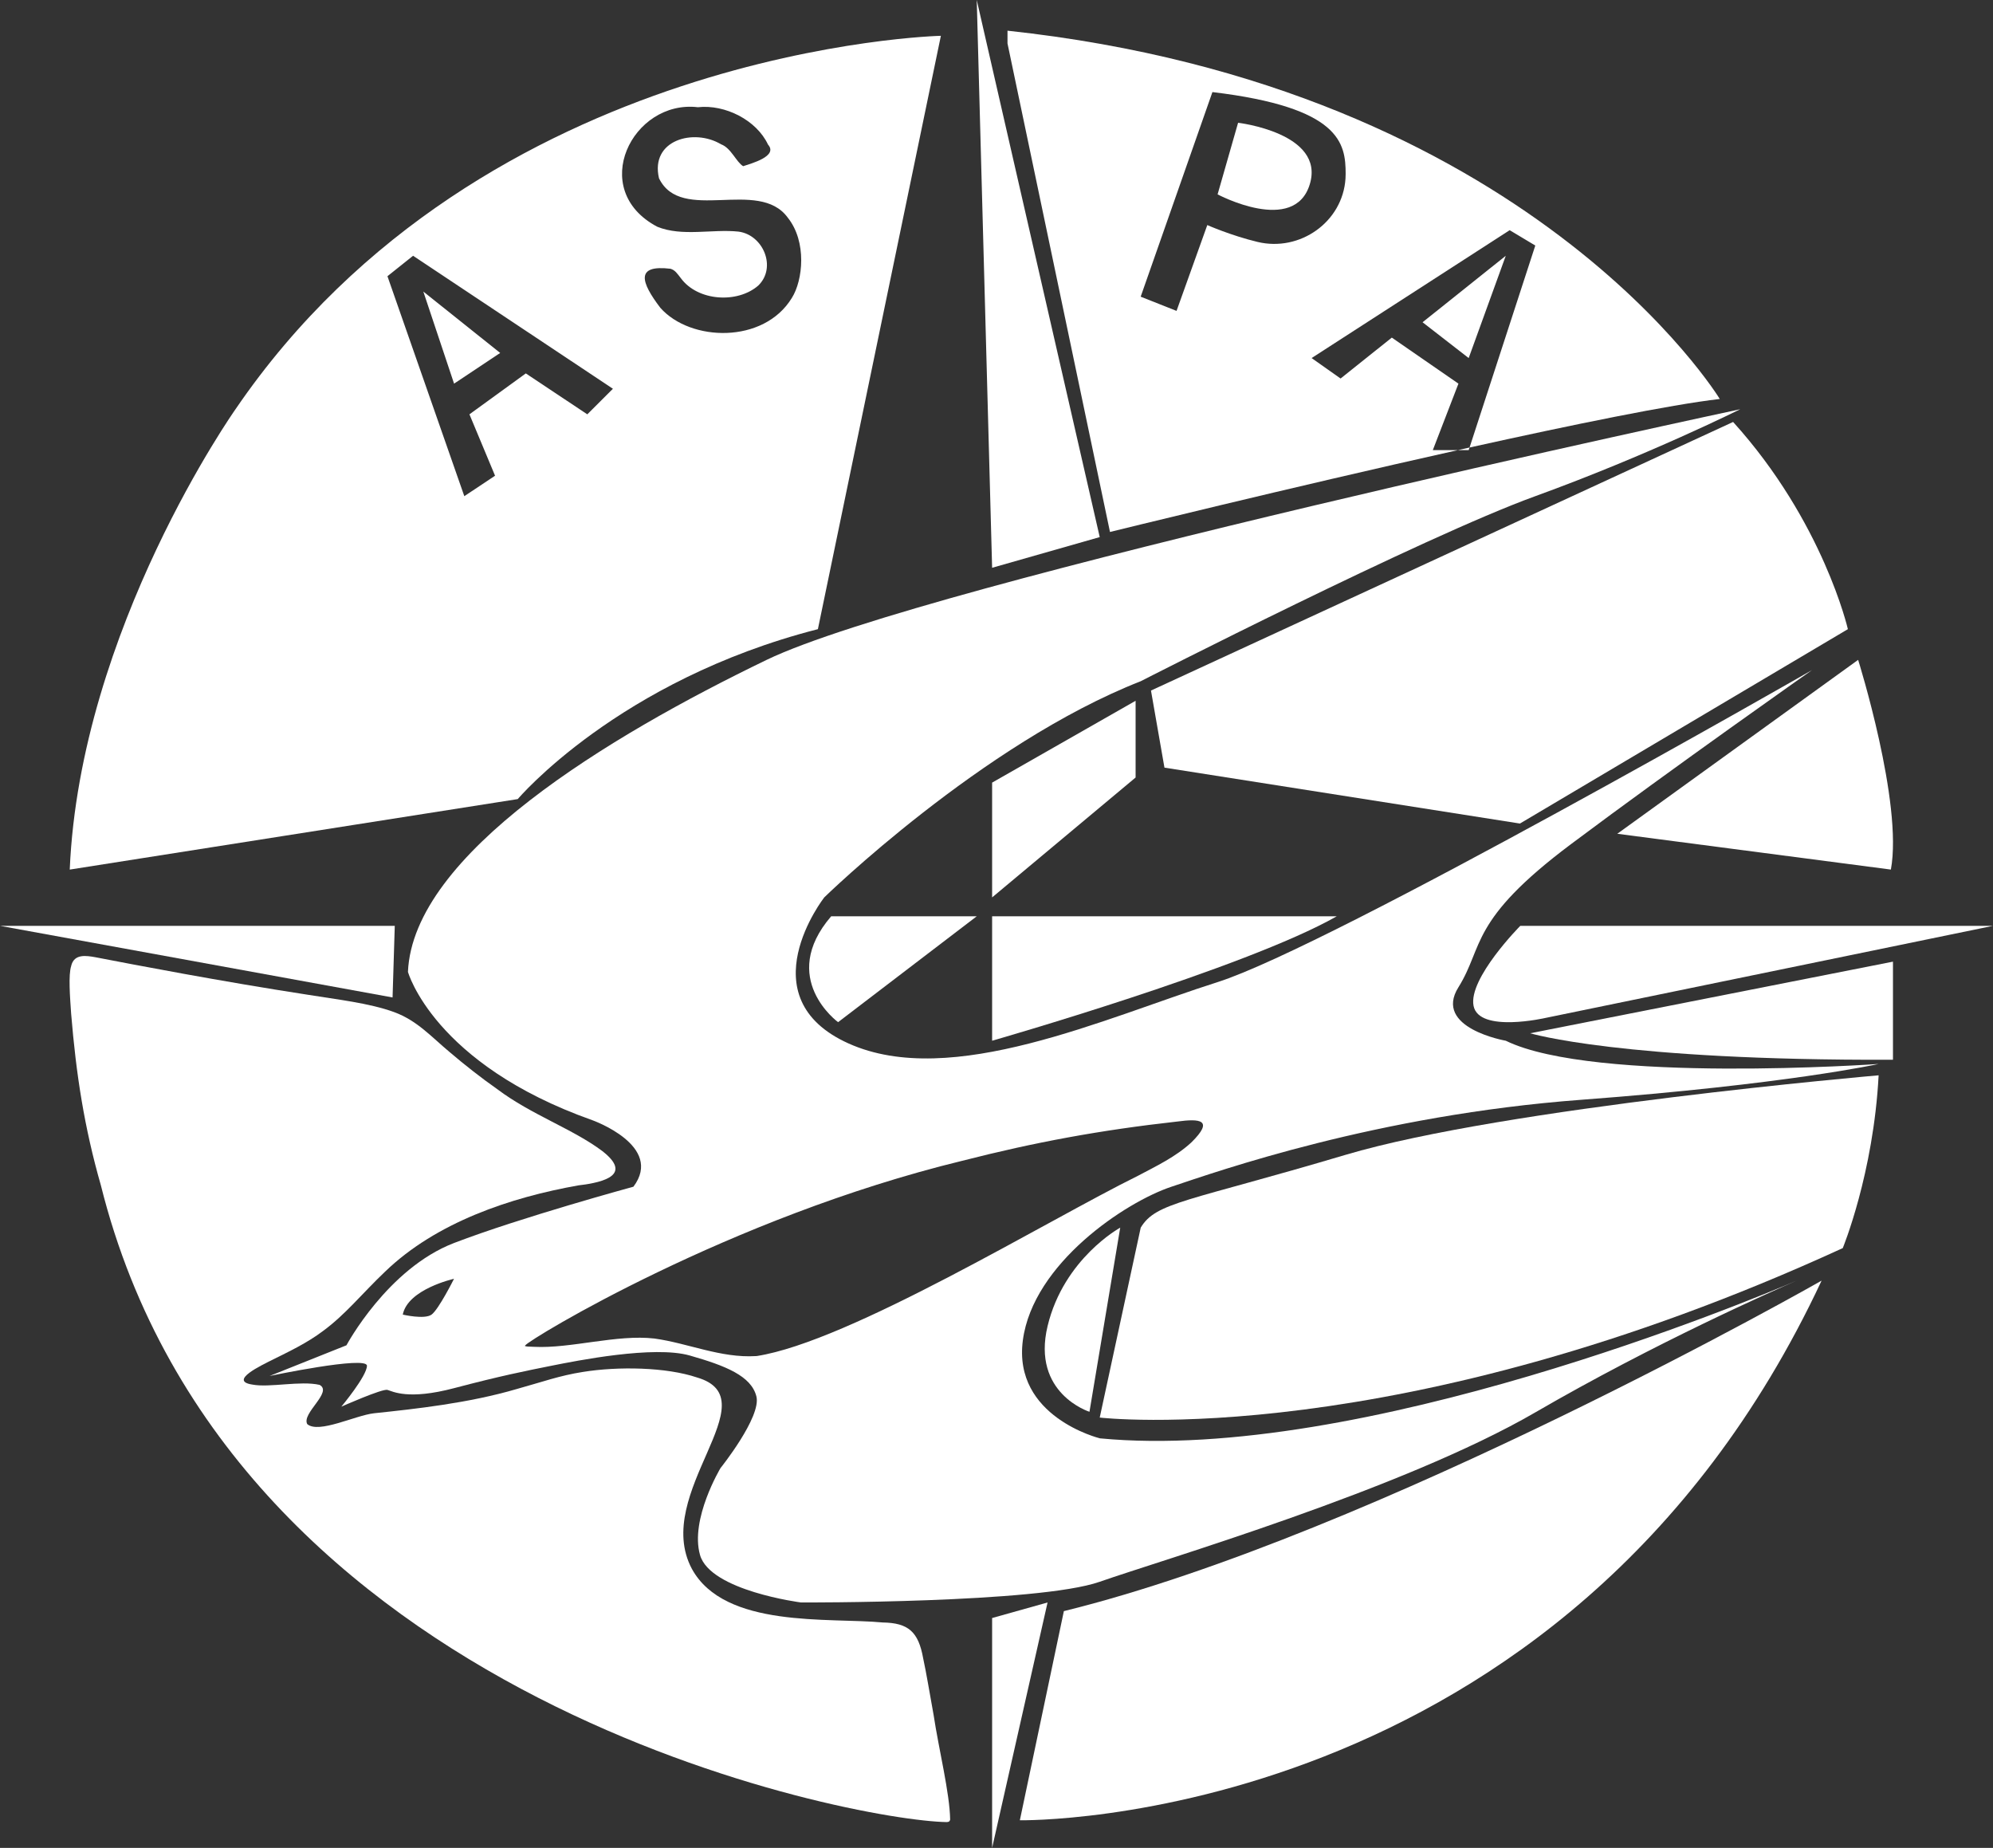 <svg width="151" height="140" viewBox="0 0 151 140" fill="none" xmlns="http://www.w3.org/2000/svg">
<rect x="0" y="0" width="151" height="140" fill="#333333" stroke="none"/>
<g clip-path="url(#clip0_171_8453)">
<path d="M75.168 43.016L83.321 40.691L74.003 0L75.168 43.016Z" fill="white"/>
<path d="M75.168 59.292L86.039 53.092V58.905L75.168 67.989V59.292Z" fill="white"/>
<path d="M136.439 96.883C136.439 96.883 136.322 96.934 136.115 97.023C136.326 96.934 136.439 96.883 136.439 96.883Z" fill="white"/>
<path d="M83.321 108.966C83.321 108.966 76.721 107.346 77.498 101.533C78.274 95.721 85.263 91.07 88.757 89.907C92.251 88.745 104.287 84.482 119.816 83.32C135.346 82.157 142.335 80.607 142.335 80.607C142.335 80.607 120.779 82.126 114.086 78.847C114.086 78.847 108.557 77.894 110.499 74.794C112.44 71.694 111.275 69.756 119.04 63.943C126.805 58.13 137.287 50.767 137.287 50.767C137.287 50.767 100.792 71.694 92.251 74.406C83.71 77.119 72.062 82.544 64.297 79.057C56.532 75.569 62.449 67.989 62.449 67.989C62.449 67.989 74.392 56.332 86.427 51.611C86.427 51.611 107.781 40.691 116.322 37.591C124.864 34.49 131.852 31.003 131.852 31.003C131.852 31.003 70.121 44.179 58.086 49.992C46.05 55.805 31.297 64.718 30.908 73.631C30.908 73.631 32.85 80.607 44.885 84.87C44.885 84.87 50.321 86.807 47.991 89.907C47.991 89.907 39.45 92.233 34.403 94.17C29.355 96.108 26.25 101.921 26.25 101.921L20.426 104.246C20.426 104.246 27.802 102.696 27.802 103.471C27.802 104.246 25.861 106.571 25.861 106.571C25.861 106.571 28.967 105.192 29.355 105.3C29.744 105.409 30.908 106.091 34.403 105.169C37.897 104.246 39.838 103.859 41.779 103.471C43.721 103.084 49.544 101.921 52.262 102.696C54.98 103.471 56.921 104.246 57.309 105.796C57.697 107.346 54.591 111.222 54.591 111.222C54.591 111.222 52.262 115.097 53.038 117.81C53.815 120.523 60.691 121.406 60.691 121.406C60.691 121.406 78.662 121.472 83.321 119.837C87.98 118.197 106.228 112.861 116.322 107.005C125.364 101.758 134.341 97.794 136.119 97.026C132.737 98.472 103.068 110.861 83.321 108.97V108.966ZM32.698 99.596C32.162 99.983 30.516 99.596 30.516 99.596C30.904 97.658 34.399 96.883 34.399 96.883C34.399 96.883 33.234 99.208 32.698 99.596ZM57.27 102.739C54.607 102.901 52.122 101.758 49.583 101.409C46.733 101.08 43.224 102.181 40.467 102.037C40.032 102.03 39.846 102.01 39.791 101.983C39.757 101.968 39.768 101.948 39.803 101.921C40.09 101.483 55.244 92.237 72.905 87.943C78.402 86.536 83.376 85.618 89.192 84.97C90.9 84.738 92.014 84.827 90.263 86.552C89.067 87.652 87.592 88.35 86.229 89.074C79.33 92.477 64.371 101.638 57.34 102.735H57.278L57.27 102.739Z" fill="white"/>
<path d="M75.168 122.584V140L79.369 121.406L75.168 122.584Z" fill="white"/>
<path d="M75.168 69.419V78.847C75.168 78.847 94.394 73.344 101.281 69.419H75.168Z" fill="white"/>
<path d="M115.185 70.143C115.185 70.143 111.236 74.127 111.644 76.204C112.051 78.282 117.099 77.119 117.099 77.119L151 70.143H115.185Z" fill="white"/>
<path d="M62.974 69.419H74.004L63.498 77.441C63.498 77.441 58.932 74.12 62.974 69.419Z" fill="white"/>
<path d="M29.91 70.143L29.743 75.569L0 70.143H29.91Z" fill="white"/>
<path d="M84.874 93.008L82.544 106.959C82.544 106.959 78.138 105.575 79.373 100.456C80.607 95.337 84.874 93.008 84.874 93.008Z" fill="white"/>
<path d="M111.337 33.905C111.042 33.971 110.747 34.037 110.452 34.103H111.275L111.341 33.905H111.337Z" fill="white"/>
<path d="M110.499 29.065L105.451 25.577L101.569 28.677L99.375 27.127L114.381 17.439L116.322 18.602L111.341 33.905C119.133 32.177 126.529 30.662 130.299 30.227C130.299 30.227 115.934 6.588 76.333 2.325V3.29L84.098 40.303C84.098 40.303 97.636 36.963 110.452 34.103H108.557L110.499 29.065ZM95.283 18.33C93.264 17.846 91.471 17.051 91.471 17.051L89.141 23.554L86.424 22.477L91.859 6.976C101.565 8.138 101.953 10.851 101.953 13.176C101.953 13.292 101.949 13.409 101.942 13.525C101.732 16.815 98.494 19.098 95.283 18.33Z" fill="white"/>
<path d="M114.086 19.377L107.781 24.415L111.275 27.127L114.086 19.377Z" fill="white"/>
<path d="M93.804 9.301L92.251 14.726C92.251 14.726 98.075 17.826 99.239 13.951C100.404 10.076 93.804 9.301 93.804 9.301Z" fill="white"/>
<path d="M37.897 26.74L32.073 22.089L34.403 29.065L37.897 26.74Z" fill="white"/>
<path d="M17.844 31.003C17.844 31.003 6.061 47.666 5.284 65.881L39.228 60.54C39.228 60.54 46.826 51.542 61.968 47.666L71.286 2.713C71.286 2.713 36.615 3.488 17.844 31.003ZM44.497 31.39L39.838 28.29L35.567 31.39L37.508 36.041L35.179 37.591L29.355 20.927L31.297 19.377L46.438 29.453L44.497 31.39ZM59.996 22.57C57.868 26.066 52.308 25.899 50.029 23.318C48.55 21.372 48.123 20.039 50.798 20.361C51.155 20.466 51.311 20.729 51.586 21.078C52.864 22.818 55.865 23.012 57.449 21.636C58.866 20.264 57.829 17.792 55.95 17.547C53.978 17.338 51.679 17.947 49.8 17.179C44.501 14.381 47.91 7.534 52.875 8.123C54.937 7.894 57.321 9.099 58.19 10.956C58.974 11.835 56.917 12.386 56.307 12.591C55.783 12.281 55.391 11.207 54.63 10.932C52.576 9.7 49.249 10.599 49.928 13.502C51.602 16.978 57.472 13.447 59.685 16.489C61.145 18.311 60.838 21.233 59.996 22.57Z" fill="white"/>
<path d="M131.309 31.968L87.204 52.317L88.225 58.157L115.158 62.393L140.005 47.666C140.005 47.666 138.142 39.52 131.309 31.968Z" fill="white"/>
<path d="M122.534 63.168L140.782 49.992C140.782 49.992 144.19 60.843 143.263 65.88L122.534 63.168Z" fill="white"/>
<path d="M143.421 72.856L115.934 78.281C115.934 78.281 122.767 80.359 143.421 80.289V72.856Z" fill="white"/>
<path d="M86.427 93.008L83.321 107.397C83.321 107.397 105.839 110.059 139.617 94.558C139.617 94.558 141.946 88.915 142.334 81.467C142.334 81.467 113.993 83.912 101.957 87.489C89.921 91.066 87.592 91.07 86.427 93.008Z" fill="white"/>
<path d="M80.604 122.061L77.269 137.907C77.269 137.907 118.551 138.628 138.013 97.023C138.013 97.023 104.286 116.24 80.604 122.061Z" fill="white"/>
<path d="M5.404 73.135C5.641 72.263 6.507 72.391 7.237 72.523C10.168 73.089 16.722 74.348 23.341 75.367C25.477 75.716 27.996 75.991 29.879 76.685C31.603 77.324 32.648 78.522 34.072 79.712C35.194 80.669 36.449 81.657 37.687 82.525C40.257 84.459 43.429 85.54 45.65 87.218C47.867 88.954 45.91 89.563 43.837 89.803C38.693 90.714 33.051 92.597 29.165 96.352C27.437 97.995 26.148 99.619 24.459 100.848C23.287 101.735 21.897 102.398 20.596 103.041C19.874 103.409 17.277 104.618 19.117 104.897C20.41 105.149 22.767 104.587 24.215 104.921C25.232 105.471 22.833 107.071 23.279 107.893C24.149 108.637 26.905 107.234 28.338 107.071C31.506 106.738 35.532 106.3 39.162 105.231C41.135 104.684 42.389 104.219 44.163 103.94C46.83 103.51 50.476 103.572 52.809 104.359C58.423 106.002 49.361 113.125 52.421 118.86C54.898 123.39 62.818 122.534 66.875 122.921C68.813 122.952 69.585 123.615 69.946 125.646C70.187 126.754 70.439 128.293 70.734 129.924C71.134 132.571 71.957 135.834 71.988 137.861C71.95 138.012 71.86 138.039 71.724 138.043C64.798 137.954 17.448 129.083 7.641 89.795C6.391 85.431 5.769 81.421 5.389 76.786C5.307 75.584 5.168 73.844 5.397 73.174L5.404 73.143V73.135Z" fill="white"/>
</g>
<defs>
<clipPath id="clip0_171_8453">
<rect width="151" height="140" fill="white"/>
</clipPath>
</defs>
</svg>
